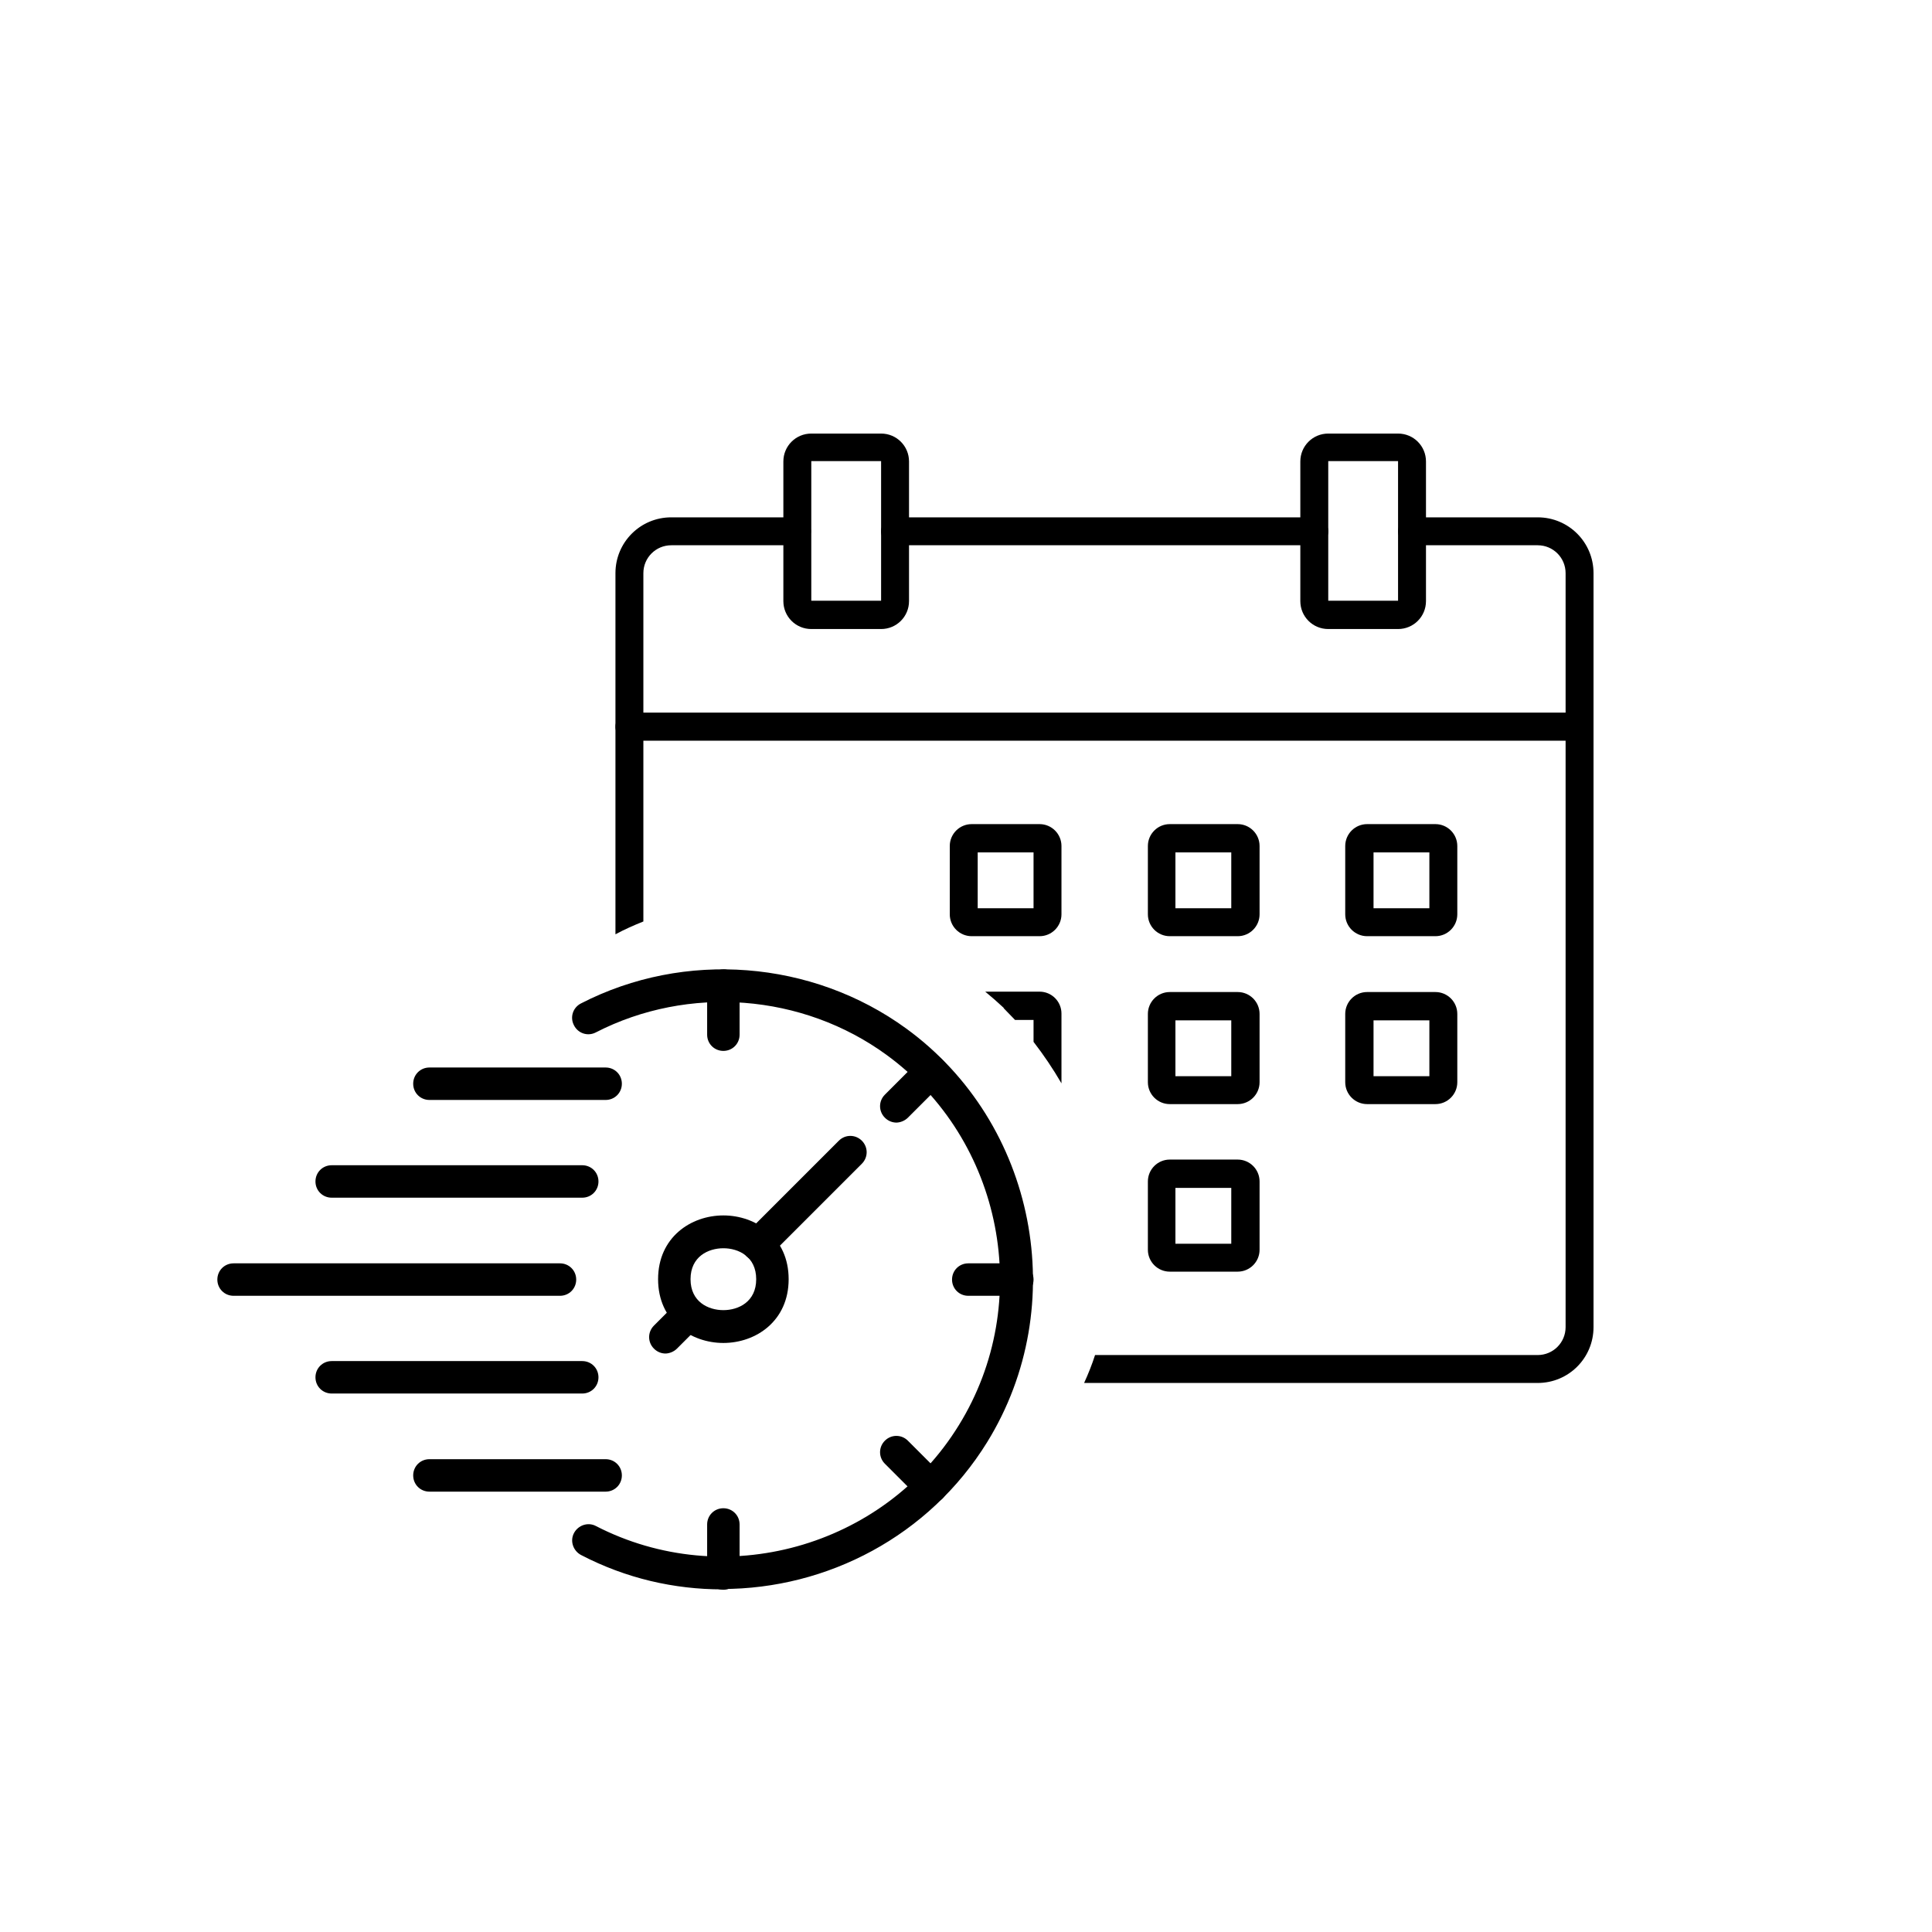 <?xml version="1.0" encoding="UTF-8"?>
<svg xmlns="http://www.w3.org/2000/svg" version="1.1" viewBox="0 0 512 512">
  <!-- Generator: Adobe Illustrator 28.7.7, SVG Export Plug-In . SVG Version: 1.2.0 Build 194)  -->
  <g>
    <g id="Icons">
      <g>
        <path d="M418.6,188.9h-251.8c-2,0-3.7,1.7-3.7,3.7v55c2.4-1.3,4.9-2.4,7.4-3.4v-48h244.4v155.5c0,4.1-3.3,7.4-7.4,7.4h-117.3c-.8,2.5-1.8,5-2.9,7.4h120.2c8.2,0,14.8-6.6,14.8-14.8v-159.2c0-2-1.7-3.7-3.7-3.7Z"/>
        <path d="M418.6,196.3h-251.8c-2,0-3.7-1.7-3.7-3.7v-40.7c0-8.2,6.6-14.8,14.8-14.8h33.3c2,0,3.7,1.7,3.7,3.7s-1.7,3.7-3.7,3.7h-33.3c-4.1,0-7.4,3.3-7.4,7.4v37h244.4v-37c0-4.1-3.3-7.4-7.4-7.4h-33.3c-2,0-3.7-1.7-3.7-3.7s1.7-3.7,3.7-3.7h33.3c8.2,0,14.8,6.6,14.8,14.8v40.7c0,2-1.7,3.7-3.7,3.7Z"/>
        <path d="M348.3,144.5h-111.1c-2,0-3.7-1.7-3.7-3.7s1.7-3.7,3.7-3.7h111.1c2,0,3.7,1.7,3.7,3.7s-1.7,3.7-3.7,3.7Z"/>
        <path d="M370.5,166.7h-18.5c-4.1,0-7.4-3.3-7.4-7.4v-37c0-4.1,3.3-7.4,7.4-7.4h18.5c4.1,0,7.4,3.3,7.4,7.4v37c0,4.1-3.3,7.4-7.4,7.4ZM352,122.2v37h18.5v-37h-18.5Z"/>
        <path d="M233.5,166.7h-18.5c-4.1,0-7.4-3.3-7.4-7.4v-37c0-4.1,3.3-7.4,7.4-7.4h18.5c4.1,0,7.4,3.3,7.4,7.4v37c0,4.1-3.3,7.4-7.4,7.4ZM233.5,122.2h-18.5v37h18.5v-37Z"/>
        <path d="M380.4,248.1h-18.1c-3.2,0-5.8-2.6-5.8-5.8v-18.1c0-3.2,2.6-5.8,5.8-5.8h18.1c3.2,0,5.8,2.6,5.8,5.8v18.1c0,3.2-2.6,5.8-5.8,5.8ZM364,240.7h14.8v-14.8h-14.8v14.8Z"/>
        <path d="M328,248.1h-18c-3.2,0-5.8-2.6-5.8-5.8v-18.1c0-3.2,2.6-5.8,5.8-5.8h18c3.2,0,5.8,2.6,5.8,5.8v18.1c0,3.2-2.6,5.8-5.8,5.8ZM311.5,240.7h14.8v-14.8h-14.8v14.8Z"/>
        <path d="M275.5,248.1h-18c-3.2,0-5.8-2.6-5.8-5.8v-18.1c0-3.2,2.6-5.8,5.8-5.8h18c3.2,0,5.8,2.6,5.8,5.8v18.1c0,3.2-2.6,5.8-5.8,5.8ZM259.1,240.7h14.8v-14.8h-14.8v14.8Z"/>
        <path d="M380.4,292.6h-18.1c-3.2,0-5.8-2.6-5.8-5.8v-18.1c0-3.2,2.6-5.8,5.8-5.8h18.1c3.2,0,5.8,2.6,5.8,5.8v18.1c0,3.2-2.6,5.8-5.8,5.8ZM364,285.2h14.8v-14.8h-14.8v14.8Z"/>
        <path d="M328,292.6h-18c-3.2,0-5.8-2.6-5.8-5.8v-18.1c0-3.2,2.6-5.8,5.8-5.8h18c3.2,0,5.8,2.6,5.8,5.8v18.1c0,3.2-2.6,5.8-5.8,5.8ZM311.5,285.2h14.8v-14.8h-14.8v14.8Z"/>
        <path d="M266,267.2c1,1,2,2.1,3,3.1h4.9v5.8c2.7,3.5,5.2,7.2,7.4,11,0-.1,0-.3,0-.4v-18.1c0-3.2-2.6-5.8-5.8-5.8h-14.4c1.7,1.4,3.3,2.8,4.9,4.3Z"/>
        <path d="M328,337h-18c-3.2,0-5.8-2.6-5.8-5.8v-18.1c0-3.2,2.6-5.8,5.8-5.8h18c3.2,0,5.8,2.6,5.8,5.8v18.1c0,3.2-2.6,5.8-5.8,5.8ZM311.5,329.6h14.8v-14.8h-14.8v14.8Z"/>
      </g>
      <path d="M154.3,369.3h-66.4c-2.4,0-4.3-1.9-4.3-4.3s1.9-4.3,4.3-4.3h66.4c2.4,0,4.3,1.9,4.3,4.3s-1.9,4.3-4.3,4.3Z"/>
      <path d="M154.3,317.4h-66.4c-2.4,0-4.3-1.9-4.3-4.3s1.9-4.3,4.3-4.3h66.4c2.4,0,4.3,1.9,4.3,4.3s-1.9,4.3-4.3,4.3Z"/>
      <path d="M148.5,343.4H61.9c-2.4,0-4.3-1.9-4.3-4.3s1.9-4.3,4.3-4.3h86.5c2.4,0,4.3,1.9,4.3,4.3s-1.9,4.3-4.3,4.3Z"/>
      <path d="M191.7,355.9c-8.6,0-17.3-5.8-17.3-16.9s8.7-16.9,17.3-16.9,17.3,5.8,17.3,16.9-8.7,16.9-17.3,16.9ZM191.7,330.8c-4,0-8.7,2.2-8.7,8.2s4.7,8.2,8.7,8.2,8.7-2.2,8.7-8.2-4.7-8.2-8.7-8.2Z"/>
      <path d="M200.9,334.2c-1.1,0-2.2-.4-3.1-1.3-1.7-1.7-1.7-4.4,0-6.1l24.5-24.5c1.7-1.7,4.4-1.7,6.1,0s1.7,4.4,0,6.1l-24.5,24.5c-.8.8-2,1.3-3.1,1.3Z"/>
      <path d="M176.4,358.7c-1.1,0-2.2-.4-3.1-1.3-1.7-1.7-1.7-4.4,0-6.1l6.1-6.1c1.7-1.7,4.4-1.7,6.1,0,1.7,1.7,1.7,4.4,0,6.1l-6.1,6.1c-.8.8-2,1.3-3.1,1.3Z"/>
      <path d="M191.7,421.3c-2.4,0-4.3-1.9-4.3-4.3v-13c0-2.4,1.9-4.3,4.3-4.3s4.3,1.9,4.3,4.3v13c0,2.4-1.9,4.3-4.3,4.3Z"/>
      <path d="M246.8,398.4c-1.1,0-2.2-.4-3.1-1.3l-9.2-9.2c-1.7-1.7-1.7-4.4,0-6.1,1.7-1.7,4.4-1.7,6.1,0l9.2,9.2c1.7,1.7,1.7,4.4,0,6.1-.8.8-2,1.3-3.1,1.3Z"/>
      <path d="M237.6,297.5c-1.1,0-2.2-.4-3.1-1.3-1.7-1.7-1.7-4.4,0-6.1l9.2-9.2c1.7-1.7,4.4-1.7,6.1,0,1.7,1.7,1.7,4.4,0,6.1l-9.2,9.2c-.8.8-2,1.3-3.1,1.3Z"/>
      <path d="M191.7,278.5c-2.4,0-4.3-1.9-4.3-4.3v-13c0-2.4,1.9-4.3,4.3-4.3s4.3,1.9,4.3,4.3v13c0,2.4-1.9,4.3-4.3,4.3Z"/>
      <path d="M269.6,343.4h-13c-2.4,0-4.3-1.9-4.3-4.3s1.9-4.3,4.3-4.3h13c2.4,0,4.3,1.9,4.3,4.3s-1.9,4.3-4.3,4.3Z"/>
      <path d="M160.5,291.5h-46.7c-2.4,0-4.3-1.9-4.3-4.3s1.9-4.3,4.3-4.3h46.7c2.4,0,4.3,1.9,4.3,4.3s-1.9,4.3-4.3,4.3Z"/>
      <path d="M160.5,395.3h-46.7c-2.4,0-4.3-1.9-4.3-4.3s1.9-4.3,4.3-4.3h46.7c2.4,0,4.3,1.9,4.3,4.3s-1.9,4.3-4.3,4.3Z"/>
      <path d="M191.4,421.2c-12.7,0-25.5-2.9-37.4-9.1-2.1-1.1-3-3.7-1.9-5.8s3.7-3,5.8-1.9c33.9,17.5,76.2,5.8,96.2-26.7,20.1-32.5,11.7-75.6-19.1-98.1-22.3-16.3-52.6-18.6-77.1-6-2.1,1.1-4.7.3-5.8-1.9-1.1-2.1-.3-4.7,1.9-5.8,27.4-14.1,61.2-11.5,86.2,6.7,34.4,25.1,43.8,73.3,21.4,109.6-15.4,24.9-42.4,38.9-70.2,38.9h0Z"/>
    </g>
  </g>
</svg>